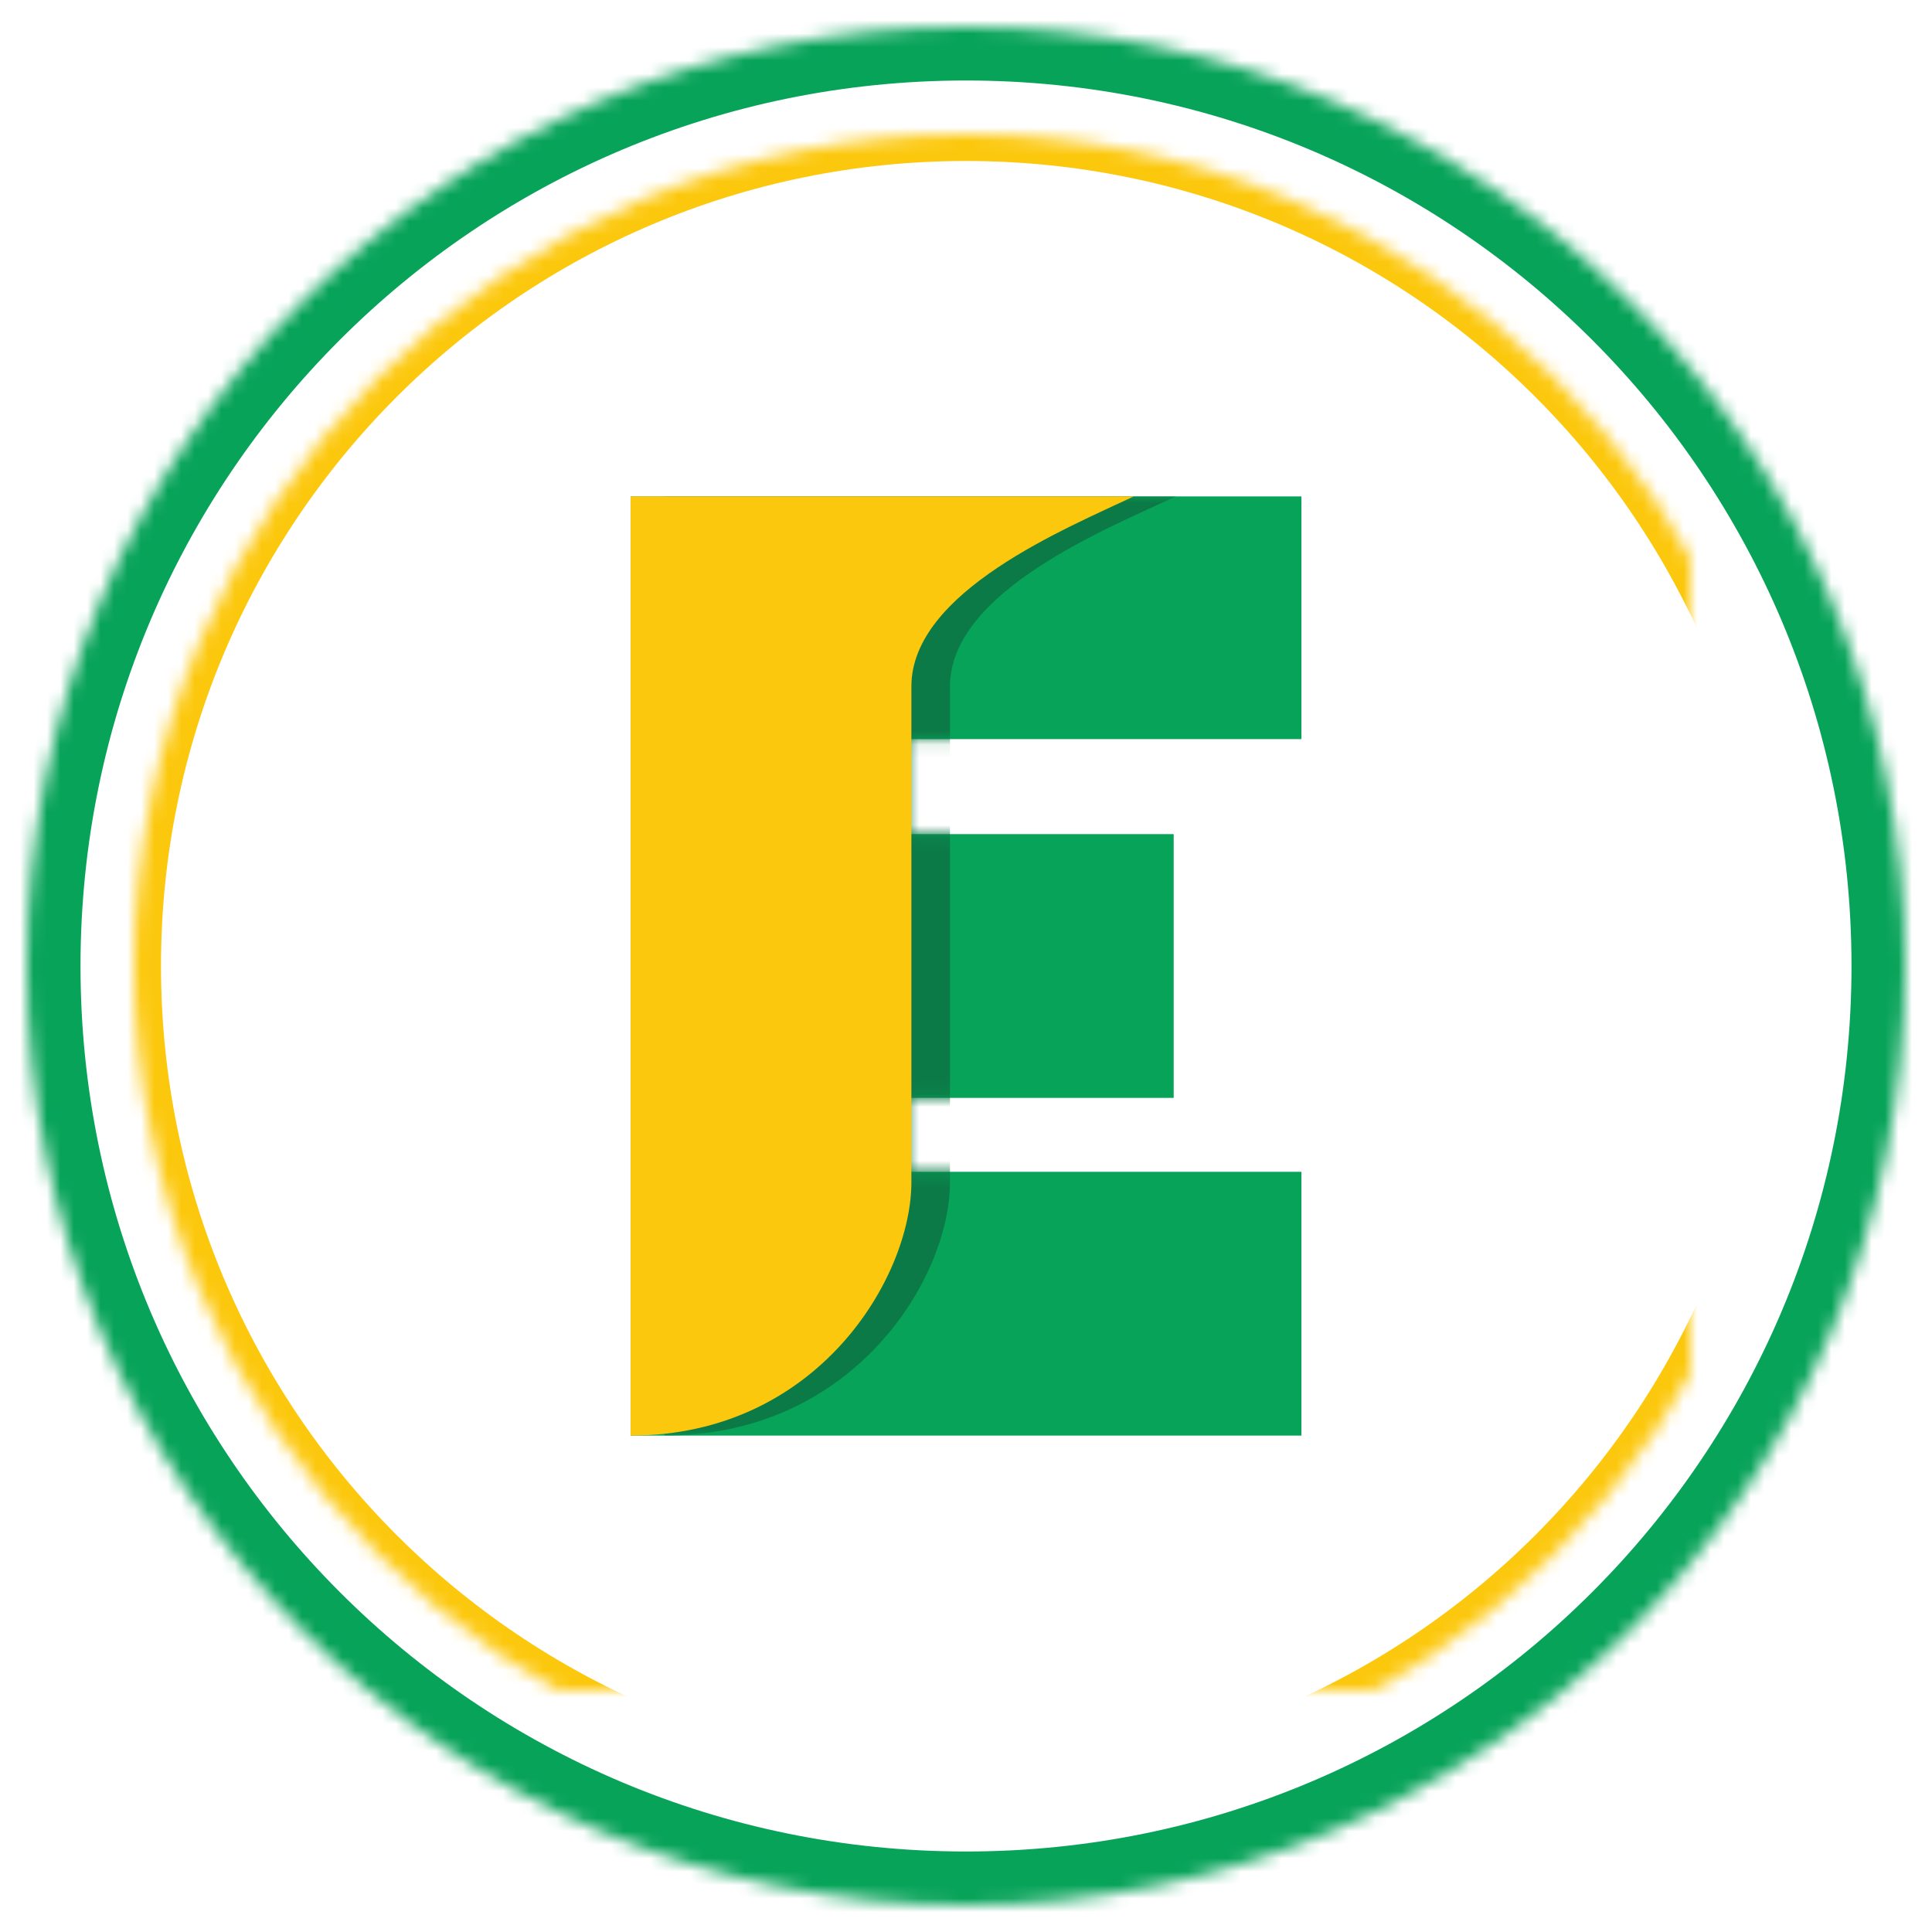 <?xml version="1.0" encoding="UTF-8"?>
<svg width="144px" height="144px" viewBox="0 0 144 144" version="1.1" xmlns="http://www.w3.org/2000/svg" xmlns:xlink="http://www.w3.org/1999/xlink">
    <title>e-ѡ</title>
    <defs>
        <path d="M70,0 C31.34,0 0,31.34 0,70 C0,108.66 31.34,140 70,140 C108.66,140 140,108.66 140,70 C140,31.34 108.66,0 70,0 Z" id="path-1"></path>
        <mask id="mask-2" maskContentUnits="userSpaceOnUse" maskUnits="objectBoundingBox" x="0" y="0" width="140" height="140" fill="white">
            <use xlink:href="#path-1"></use>
        </mask>
        <path d="M70,8 C35.76,8 8,35.76 8,70 C8,104.24 35.76,132 70,132 C104.24,132 132,104.24 132,70 C132,35.76 104.24,8 70,8 Z" id="path-3"></path>
        <mask id="mask-4" maskContentUnits="userSpaceOnUse" maskUnits="objectBoundingBox" x="0" y="0" width="124" height="124" fill="white">
            <use xlink:href="#path-3"></use>
        </mask>
        <polygon id="path-5" points="20.63 25.17 20.63 18.09 50 18.09 50 0 0 0 0 70 50 70 50 50.34 20.63 50.34 20.63 44.83 40.48 44.83 40.48 25.17"></polygon>
        <filter x="-11.8%" y="-6.4%" width="123.6%" height="112.9%" filterUnits="objectBoundingBox" id="filter-7">
            <feGaussianBlur stdDeviation="1.5" in="SourceGraphic"></feGaussianBlur>
        </filter>
    </defs>
    <g id="e-ѡ" stroke="none" stroke-width="1" fill="none" fill-rule="evenodd">
        <g id="-3" transform="translate(2, 2)">
            <use id="·" stroke="#07A359" mask="url(#mask-2)" stroke-width="8" stroke-dasharray="0,0" xlink:href="#path-1"></use>
            <use id="·" stroke="#FCC80E" mask="url(#mask-4)" stroke-width="4" stroke-dasharray="0,0" xlink:href="#path-3"></use>
            <g id="-1" transform="translate(45, 35)">
                <g id="-2">
                    <mask id="mask-6" fill="white">
                        <use xlink:href="#path-5"></use>
                    </mask>
                    <use id="·" fill="#07A359" xlink:href="#path-5"></use>
                    <path d="M2.546,0 C2.546,18.99 2.546,65.28 2.546,70 C16.716,70 23.806,58.2 23.806,51.12 C23.806,44.04 23.806,21.24 23.806,14.16 C23.806,7.08 35.596,2.36 40.646,0 L2.546,0 Z" id="·" fill="#0C7A47" filter="url(#filter-7)" mask="url(#mask-6)"></path>
                </g>
                <path d="M0,0 C0,18.99 0,65.28 0,70 C13.95,70 20.93,58.2 20.93,51.12 C20.93,44.04 20.93,21.24 20.93,14.16 C20.93,7.08 32.53,2.36 37.5,0 L0,0 Z" id="·" fill="#FCC80E"></path>
            </g>
        </g>
    </g>
</svg>